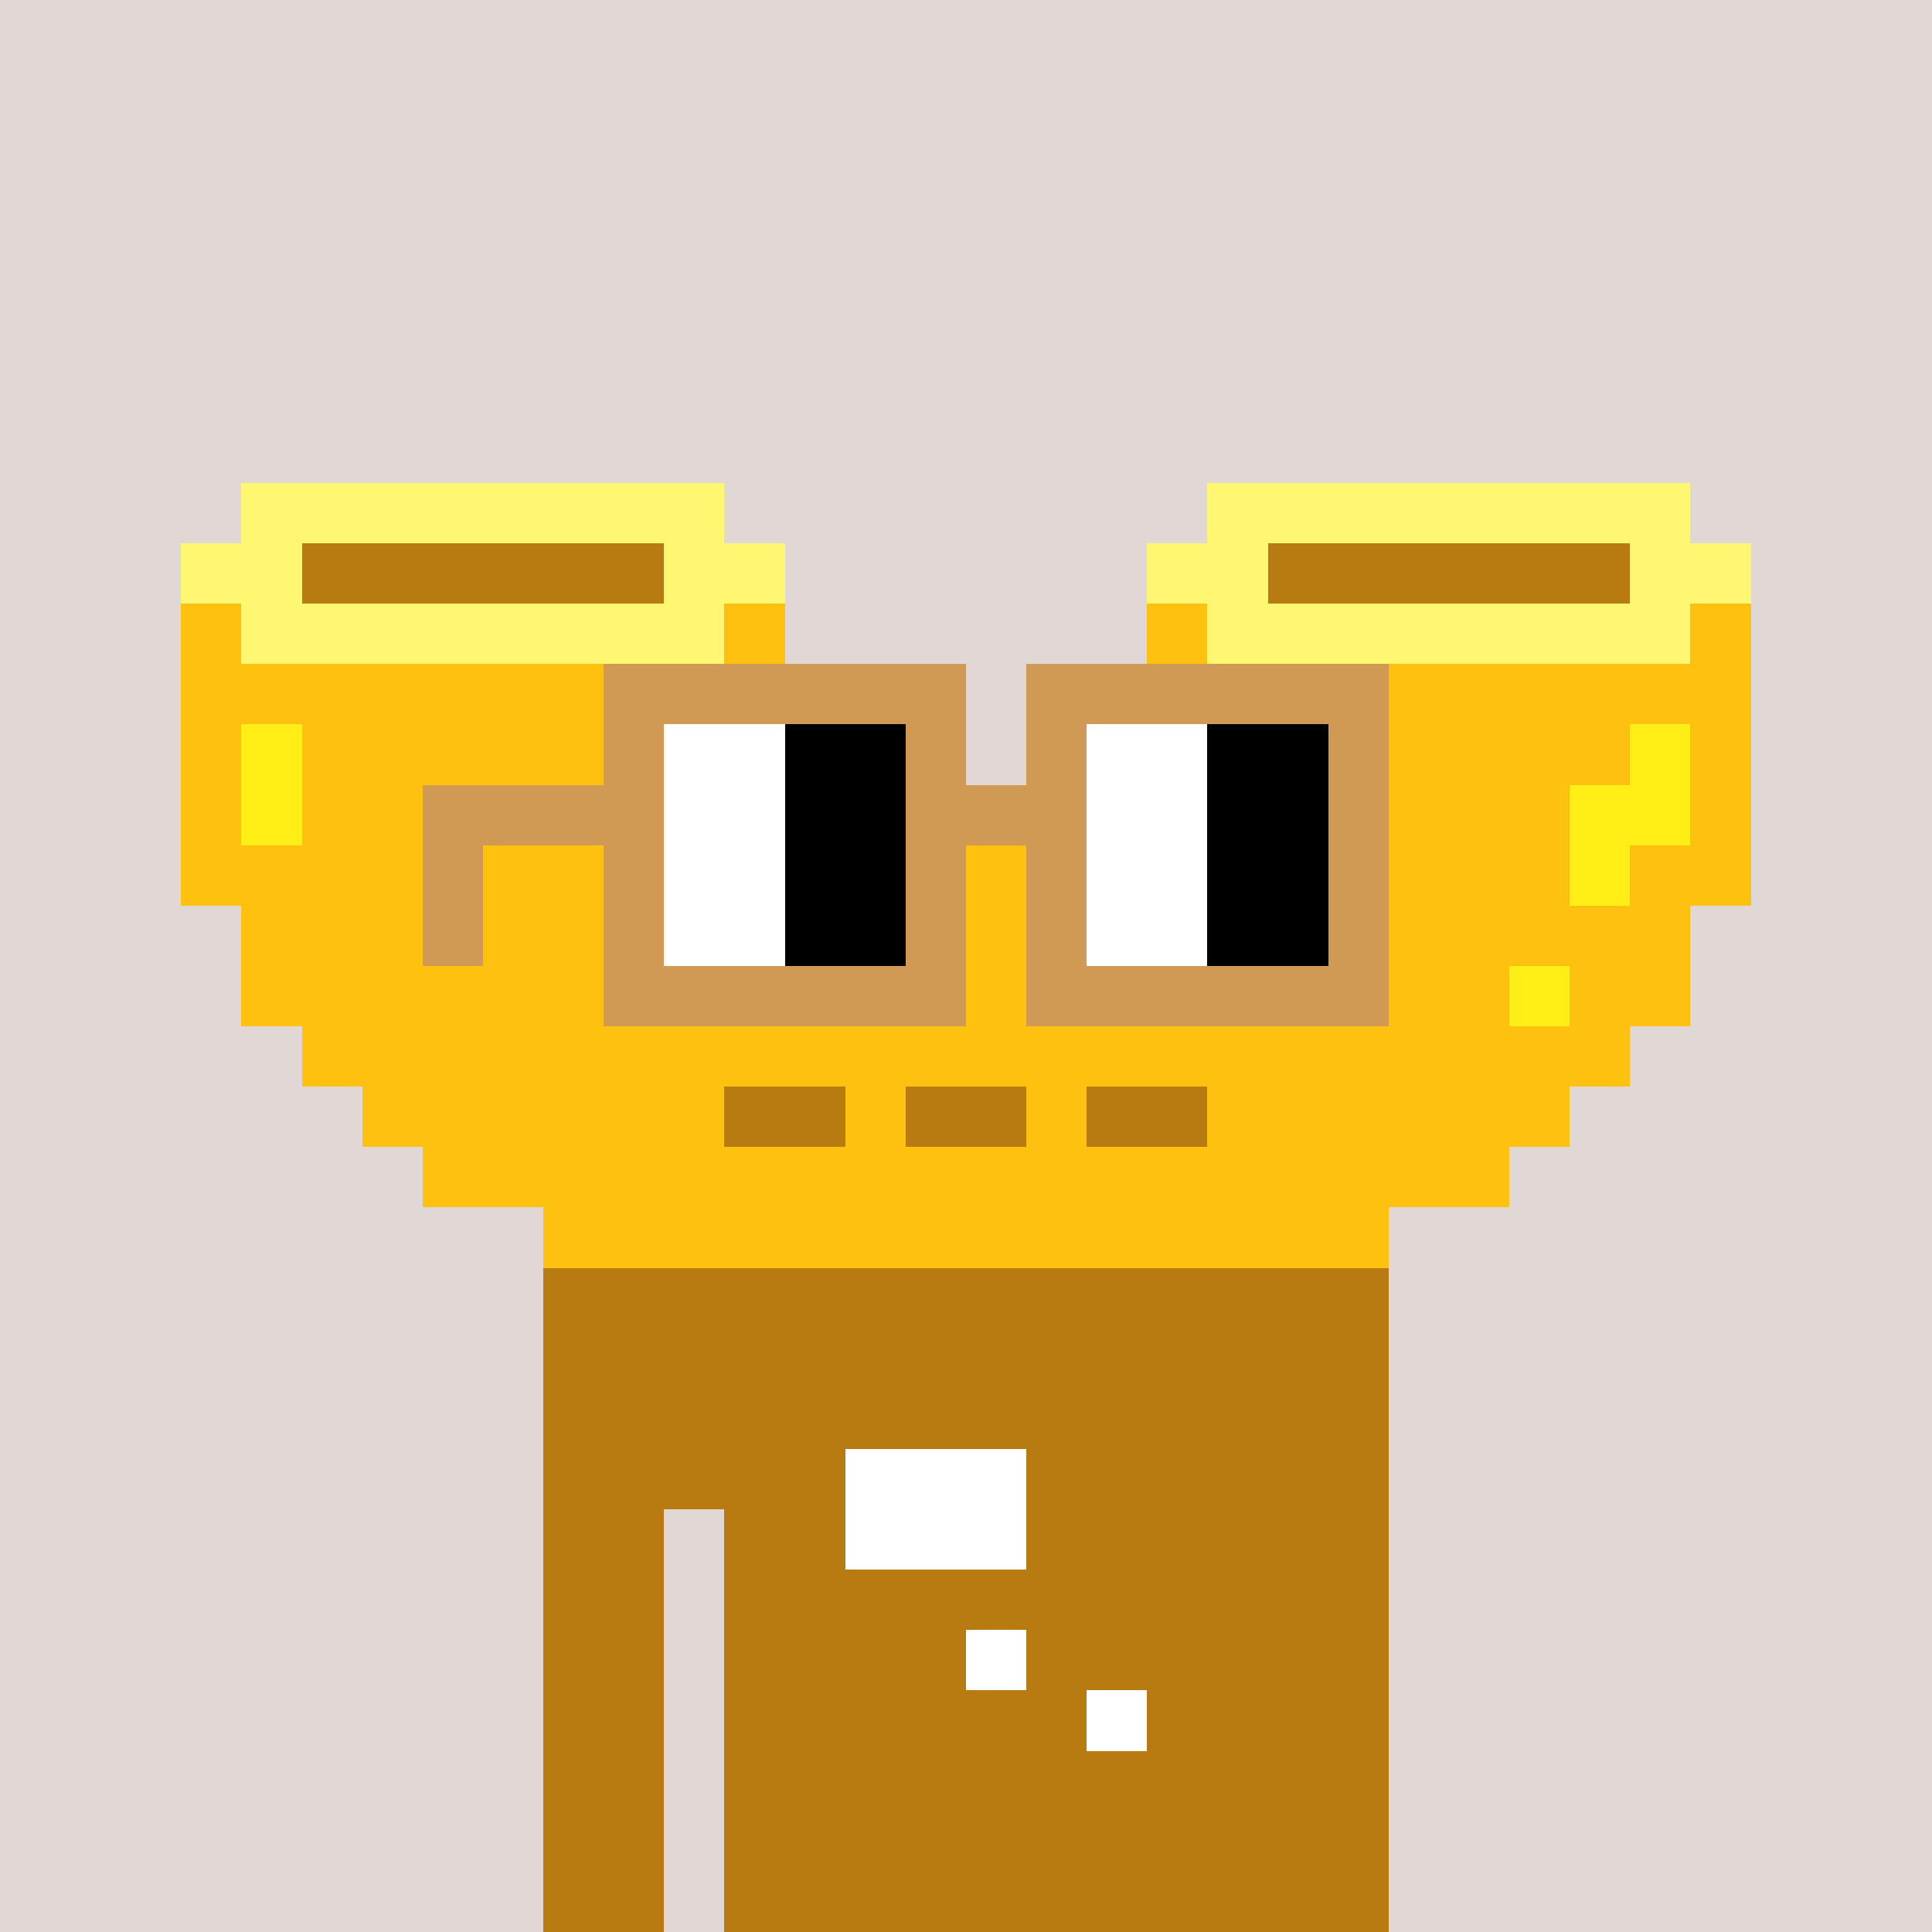 <svg width="320" height="320" viewBox="0 0 320 320" xmlns="http://www.w3.org/2000/svg" shape-rendering="crispEdges"> <rect width="100%" height="100%" fill="#e1d7d5" /><rect width="140" height="10" x="90" y="210" fill="#b87b11" shape-rendering="crispEdges" /><rect width="140" height="10" x="90" y="220" fill="#b87b11" shape-rendering="crispEdges" /><rect width="140" height="10" x="90" y="230" fill="#b87b11" shape-rendering="crispEdges" /><rect width="140" height="10" x="90" y="240" fill="#b87b11" shape-rendering="crispEdges" /><rect width="20" height="10" x="90" y="250" fill="#b87b11" shape-rendering="crispEdges" /><rect width="110" height="10" x="120" y="250" fill="#b87b11" shape-rendering="crispEdges" /><rect width="20" height="10" x="90" y="260" fill="#b87b11" shape-rendering="crispEdges" /><rect width="110" height="10" x="120" y="260" fill="#b87b11" shape-rendering="crispEdges" /><rect width="20" height="10" x="90" y="270" fill="#b87b11" shape-rendering="crispEdges" /><rect width="110" height="10" x="120" y="270" fill="#b87b11" shape-rendering="crispEdges" /><rect width="20" height="10" x="90" y="280" fill="#b87b11" shape-rendering="crispEdges" /><rect width="110" height="10" x="120" y="280" fill="#b87b11" shape-rendering="crispEdges" /><rect width="20" height="10" x="90" y="290" fill="#b87b11" shape-rendering="crispEdges" /><rect width="110" height="10" x="120" y="290" fill="#b87b11" shape-rendering="crispEdges" /><rect width="20" height="10" x="90" y="300" fill="#b87b11" shape-rendering="crispEdges" /><rect width="110" height="10" x="120" y="300" fill="#b87b11" shape-rendering="crispEdges" /><rect width="20" height="10" x="90" y="310" fill="#b87b11" shape-rendering="crispEdges" /><rect width="110" height="10" x="120" y="310" fill="#b87b11" shape-rendering="crispEdges" /><rect width="30" height="10" x="140" y="240" fill="#ffffff" shape-rendering="crispEdges" /><rect width="30" height="10" x="140" y="250" fill="#ffffff" shape-rendering="crispEdges" /><rect width="10" height="10" x="160" y="270" fill="#ffffff" shape-rendering="crispEdges" /><rect width="10" height="10" x="180" y="280" fill="#ffffff" shape-rendering="crispEdges" /><rect width="80" height="10" x="40" y="80" fill="#fff671" shape-rendering="crispEdges" /><rect width="80" height="10" x="200" y="80" fill="#fff671" shape-rendering="crispEdges" /><rect width="20" height="10" x="30" y="90" fill="#fff671" shape-rendering="crispEdges" /><rect width="60" height="10" x="50" y="90" fill="#b87b11" shape-rendering="crispEdges" /><rect width="20" height="10" x="110" y="90" fill="#fff671" shape-rendering="crispEdges" /><rect width="20" height="10" x="190" y="90" fill="#fff671" shape-rendering="crispEdges" /><rect width="60" height="10" x="210" y="90" fill="#b87b11" shape-rendering="crispEdges" /><rect width="20" height="10" x="270" y="90" fill="#fff671" shape-rendering="crispEdges" /><rect width="10" height="10" x="30" y="100" fill="#ffc110" shape-rendering="crispEdges" /><rect width="80" height="10" x="40" y="100" fill="#fff671" shape-rendering="crispEdges" /><rect width="10" height="10" x="120" y="100" fill="#ffc110" shape-rendering="crispEdges" /><rect width="10" height="10" x="190" y="100" fill="#ffc110" shape-rendering="crispEdges" /><rect width="80" height="10" x="200" y="100" fill="#fff671" shape-rendering="crispEdges" /><rect width="10" height="10" x="280" y="100" fill="#ffc110" shape-rendering="crispEdges" /><rect width="100" height="10" x="30" y="110" fill="#ffc110" shape-rendering="crispEdges" /><rect width="100" height="10" x="190" y="110" fill="#ffc110" shape-rendering="crispEdges" /><rect width="10" height="10" x="30" y="120" fill="#ffc110" shape-rendering="crispEdges" /><rect width="10" height="10" x="40" y="120" fill="#ffef16" shape-rendering="crispEdges" /><rect width="80" height="10" x="50" y="120" fill="#ffc110" shape-rendering="crispEdges" /><rect width="80" height="10" x="190" y="120" fill="#ffc110" shape-rendering="crispEdges" /><rect width="10" height="10" x="270" y="120" fill="#ffef16" shape-rendering="crispEdges" /><rect width="10" height="10" x="280" y="120" fill="#ffc110" shape-rendering="crispEdges" /><rect width="10" height="10" x="30" y="130" fill="#ffc110" shape-rendering="crispEdges" /><rect width="10" height="10" x="40" y="130" fill="#ffef16" shape-rendering="crispEdges" /><rect width="90" height="10" x="50" y="130" fill="#ffc110" shape-rendering="crispEdges" /><rect width="80" height="10" x="180" y="130" fill="#ffc110" shape-rendering="crispEdges" /><rect width="20" height="10" x="260" y="130" fill="#ffef16" shape-rendering="crispEdges" /><rect width="10" height="10" x="280" y="130" fill="#ffc110" shape-rendering="crispEdges" /><rect width="230" height="10" x="30" y="140" fill="#ffc110" shape-rendering="crispEdges" /><rect width="10" height="10" x="260" y="140" fill="#ffef16" shape-rendering="crispEdges" /><rect width="20" height="10" x="270" y="140" fill="#ffc110" shape-rendering="crispEdges" /><rect width="240" height="10" x="40" y="150" fill="#ffc110" shape-rendering="crispEdges" /><rect width="210" height="10" x="40" y="160" fill="#ffc110" shape-rendering="crispEdges" /><rect width="10" height="10" x="250" y="160" fill="#ffef16" shape-rendering="crispEdges" /><rect width="20" height="10" x="260" y="160" fill="#ffc110" shape-rendering="crispEdges" /><rect width="220" height="10" x="50" y="170" fill="#ffc110" shape-rendering="crispEdges" /><rect width="60" height="10" x="60" y="180" fill="#ffc110" shape-rendering="crispEdges" /><rect width="20" height="10" x="120" y="180" fill="#b87b11" shape-rendering="crispEdges" /><rect width="10" height="10" x="140" y="180" fill="#ffc110" shape-rendering="crispEdges" /><rect width="20" height="10" x="150" y="180" fill="#b87b11" shape-rendering="crispEdges" /><rect width="10" height="10" x="170" y="180" fill="#ffc110" shape-rendering="crispEdges" /><rect width="20" height="10" x="180" y="180" fill="#b87b11" shape-rendering="crispEdges" /><rect width="60" height="10" x="200" y="180" fill="#ffc110" shape-rendering="crispEdges" /><rect width="180" height="10" x="70" y="190" fill="#ffc110" shape-rendering="crispEdges" /><rect width="140" height="10" x="90" y="200" fill="#ffc110" shape-rendering="crispEdges" /><rect width="60" height="10" x="100" y="110" fill="#d19a54" shape-rendering="crispEdges" /><rect width="60" height="10" x="170" y="110" fill="#d19a54" shape-rendering="crispEdges" /><rect width="10" height="10" x="100" y="120" fill="#d19a54" shape-rendering="crispEdges" /><rect width="20" height="10" x="110" y="120" fill="#ffffff" shape-rendering="crispEdges" /><rect width="20" height="10" x="130" y="120" fill="#000000" shape-rendering="crispEdges" /><rect width="10" height="10" x="150" y="120" fill="#d19a54" shape-rendering="crispEdges" /><rect width="10" height="10" x="170" y="120" fill="#d19a54" shape-rendering="crispEdges" /><rect width="20" height="10" x="180" y="120" fill="#ffffff" shape-rendering="crispEdges" /><rect width="20" height="10" x="200" y="120" fill="#000000" shape-rendering="crispEdges" /><rect width="10" height="10" x="220" y="120" fill="#d19a54" shape-rendering="crispEdges" /><rect width="40" height="10" x="70" y="130" fill="#d19a54" shape-rendering="crispEdges" /><rect width="20" height="10" x="110" y="130" fill="#ffffff" shape-rendering="crispEdges" /><rect width="20" height="10" x="130" y="130" fill="#000000" shape-rendering="crispEdges" /><rect width="30" height="10" x="150" y="130" fill="#d19a54" shape-rendering="crispEdges" /><rect width="20" height="10" x="180" y="130" fill="#ffffff" shape-rendering="crispEdges" /><rect width="20" height="10" x="200" y="130" fill="#000000" shape-rendering="crispEdges" /><rect width="10" height="10" x="220" y="130" fill="#d19a54" shape-rendering="crispEdges" /><rect width="10" height="10" x="70" y="140" fill="#d19a54" shape-rendering="crispEdges" /><rect width="10" height="10" x="100" y="140" fill="#d19a54" shape-rendering="crispEdges" /><rect width="20" height="10" x="110" y="140" fill="#ffffff" shape-rendering="crispEdges" /><rect width="20" height="10" x="130" y="140" fill="#000000" shape-rendering="crispEdges" /><rect width="10" height="10" x="150" y="140" fill="#d19a54" shape-rendering="crispEdges" /><rect width="10" height="10" x="170" y="140" fill="#d19a54" shape-rendering="crispEdges" /><rect width="20" height="10" x="180" y="140" fill="#ffffff" shape-rendering="crispEdges" /><rect width="20" height="10" x="200" y="140" fill="#000000" shape-rendering="crispEdges" /><rect width="10" height="10" x="220" y="140" fill="#d19a54" shape-rendering="crispEdges" /><rect width="10" height="10" x="70" y="150" fill="#d19a54" shape-rendering="crispEdges" /><rect width="10" height="10" x="100" y="150" fill="#d19a54" shape-rendering="crispEdges" /><rect width="20" height="10" x="110" y="150" fill="#ffffff" shape-rendering="crispEdges" /><rect width="20" height="10" x="130" y="150" fill="#000000" shape-rendering="crispEdges" /><rect width="10" height="10" x="150" y="150" fill="#d19a54" shape-rendering="crispEdges" /><rect width="10" height="10" x="170" y="150" fill="#d19a54" shape-rendering="crispEdges" /><rect width="20" height="10" x="180" y="150" fill="#ffffff" shape-rendering="crispEdges" /><rect width="20" height="10" x="200" y="150" fill="#000000" shape-rendering="crispEdges" /><rect width="10" height="10" x="220" y="150" fill="#d19a54" shape-rendering="crispEdges" /><rect width="60" height="10" x="100" y="160" fill="#d19a54" shape-rendering="crispEdges" /><rect width="60" height="10" x="170" y="160" fill="#d19a54" shape-rendering="crispEdges" /></svg>
